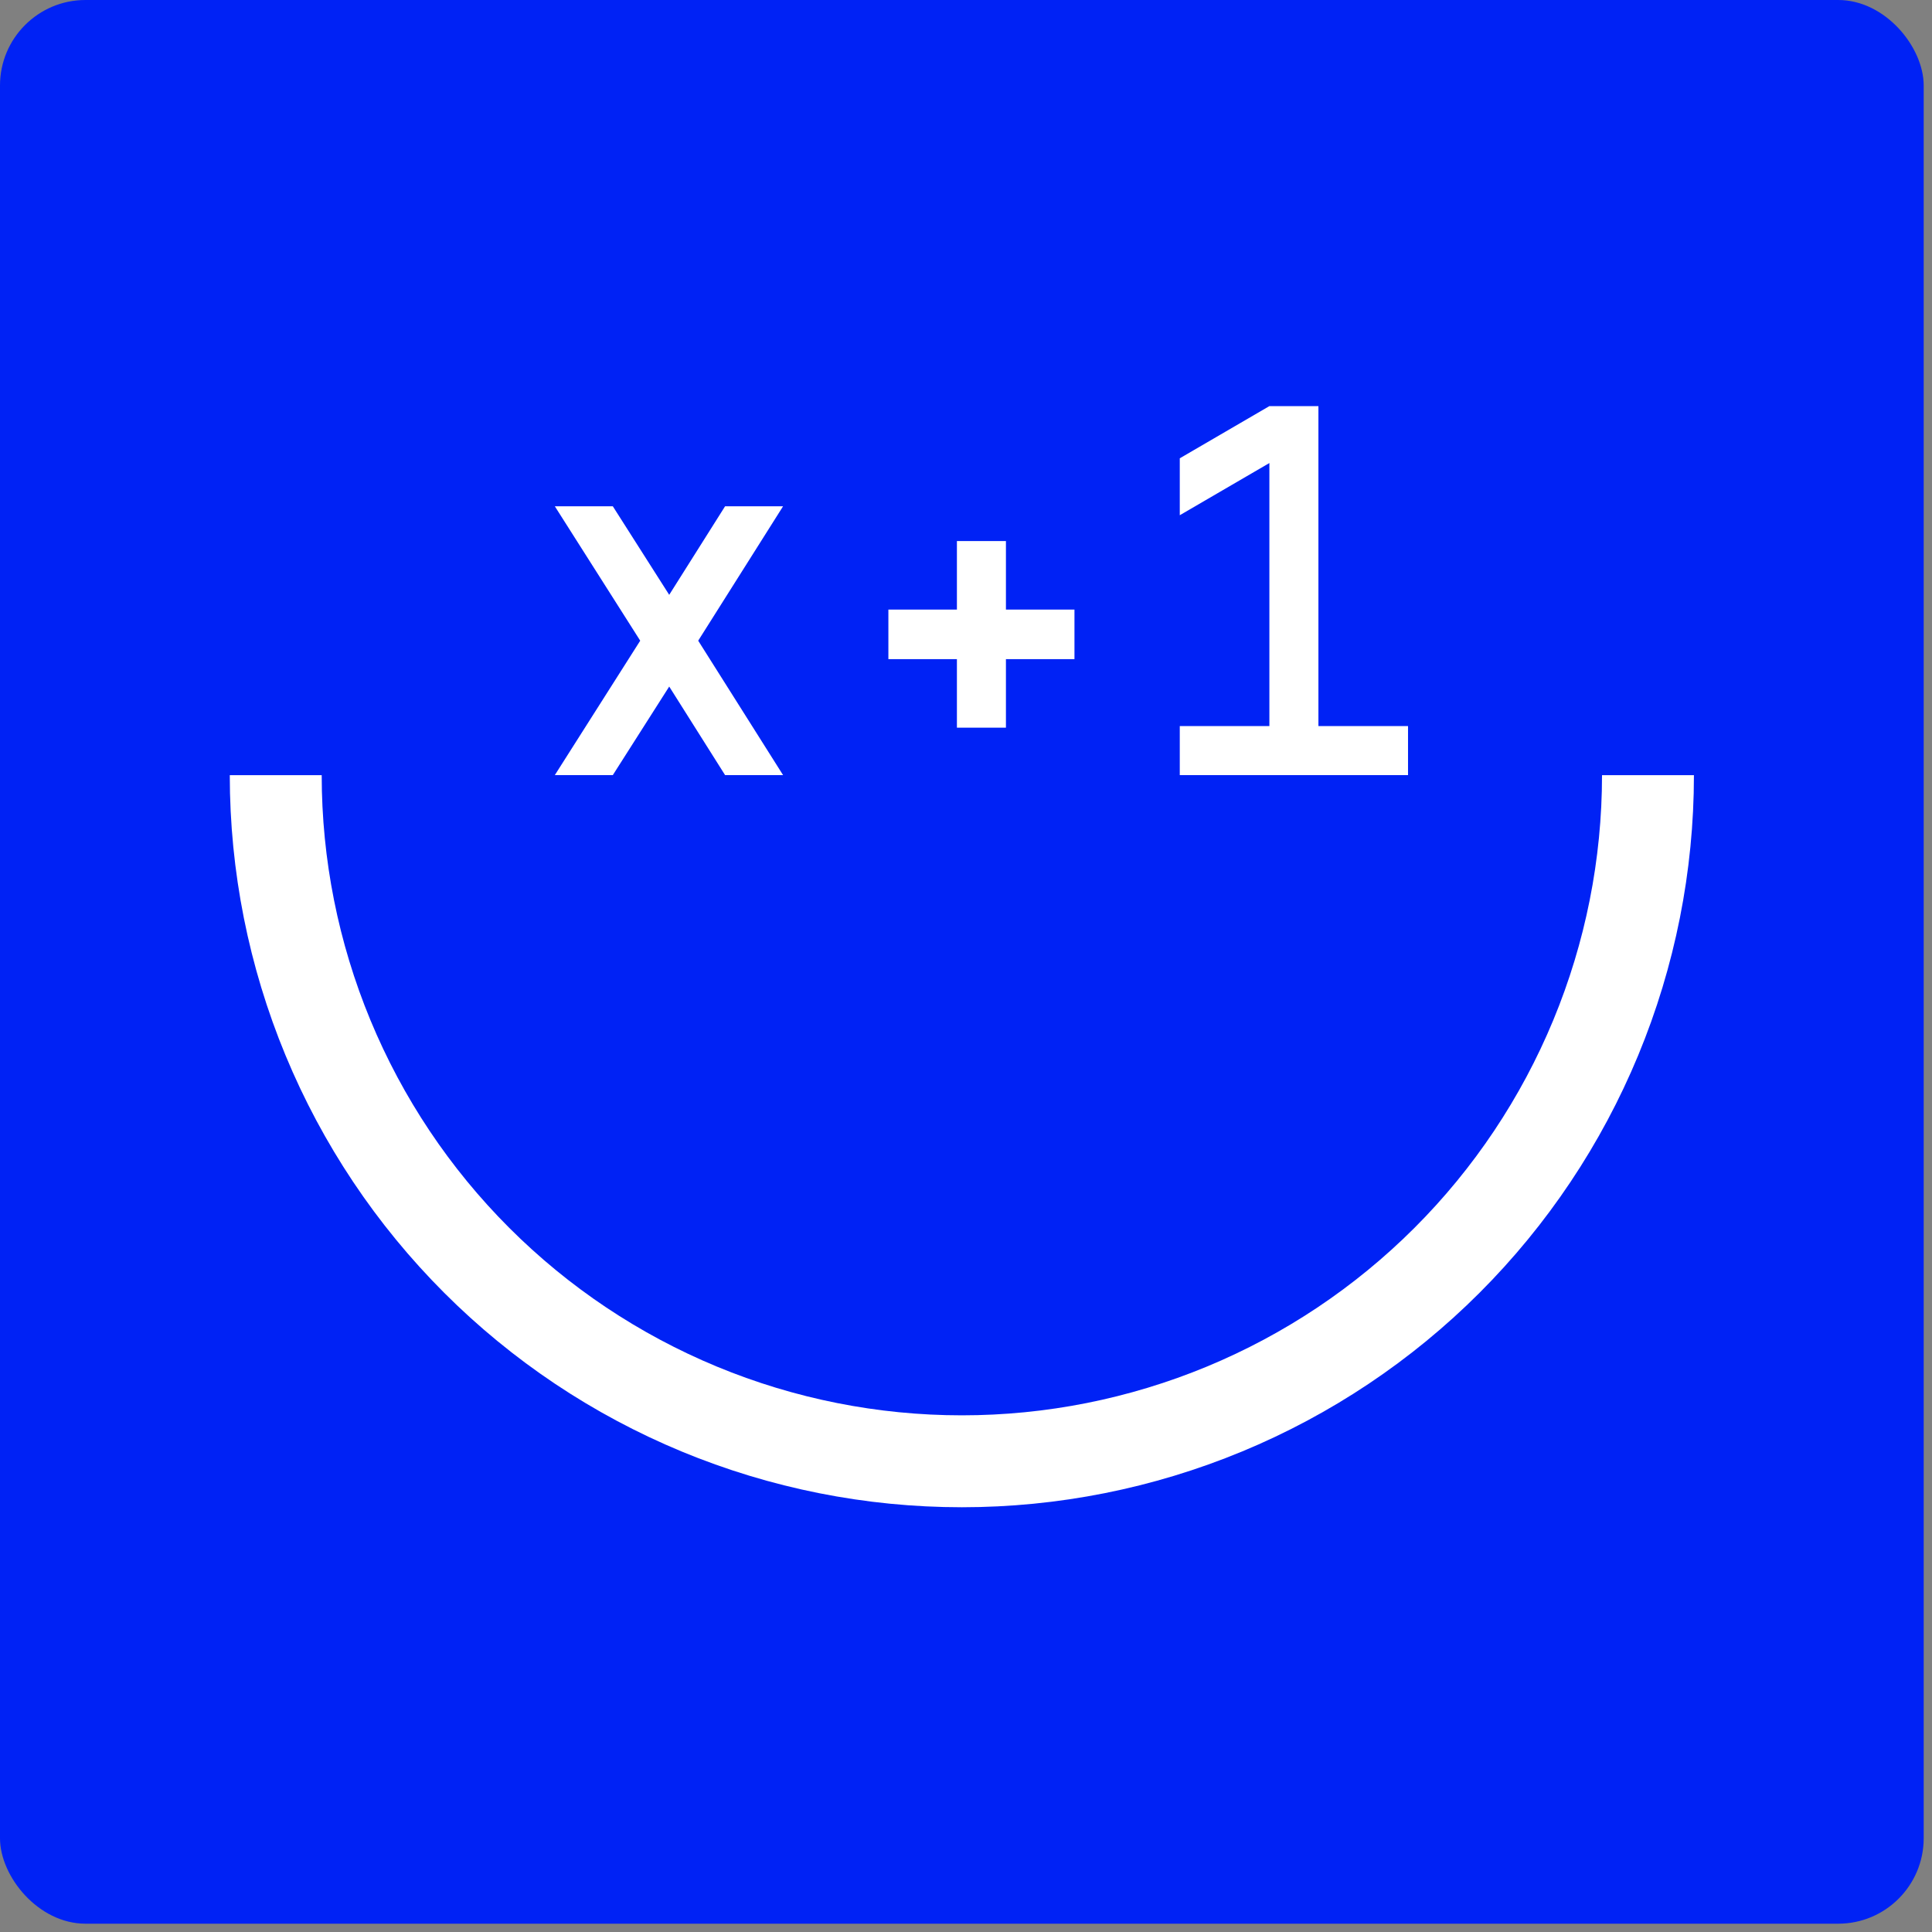 <svg width='154' height='154' viewBox='0 0 154 154' fill='none' xmlns='http://www.w3.org/2000/svg'>
<rect x="0" y="0" width="154" height="154" fill="#808080" stroke="none"/>
<rect width='153.338' height='153.338' rx='6.815' fill='#0022F5'/>
<path d='M18.316 61.789C18.316 69.452 19.826 77.04 22.758 84.12C25.691 91.2 29.989 97.633 35.408 103.051C40.826 108.47 47.259 112.768 54.339 115.701C61.419 118.633 69.007 120.143 76.67 120.143C84.333 120.143 91.921 118.633 99.001 115.701C106.081 112.768 112.513 108.47 117.932 103.051C123.351 97.633 127.649 91.2 130.581 84.12C133.514 77.04 135.023 69.452 135.023 61.789H127.697C127.697 68.49 126.377 75.125 123.812 81.316C121.248 87.507 117.49 93.132 112.751 97.87C108.013 102.609 102.388 106.367 96.197 108.932C90.006 111.496 83.371 112.816 76.67 112.816C69.969 112.816 63.334 111.496 57.143 108.932C50.952 106.367 45.327 102.609 40.589 97.87C35.85 93.132 32.092 87.507 29.527 81.316C26.963 75.125 25.643 68.49 25.643 61.789H18.316Z' fill='white'/>
<path d='M57.797 40.355L53.343 47.414L48.847 40.355H44.225L51.032 51.069L44.225 61.784H48.847L53.343 54.725L57.797 61.784H62.419L55.654 51.069L62.419 40.355H57.797Z' fill='white'/>
<path d='M80.183 48.59V43.128H76.276V48.59H70.813V52.54H76.276V58.003H80.183V52.54H85.646V48.59H80.183Z' fill='white'/>
<path d='M105.091 32.371H101.183L94.04 36.531V41.069L101.183 36.909V57.877H94.04V61.784H112.234V57.877H105.091V32.371Z' fill='white'/>
</svg>
